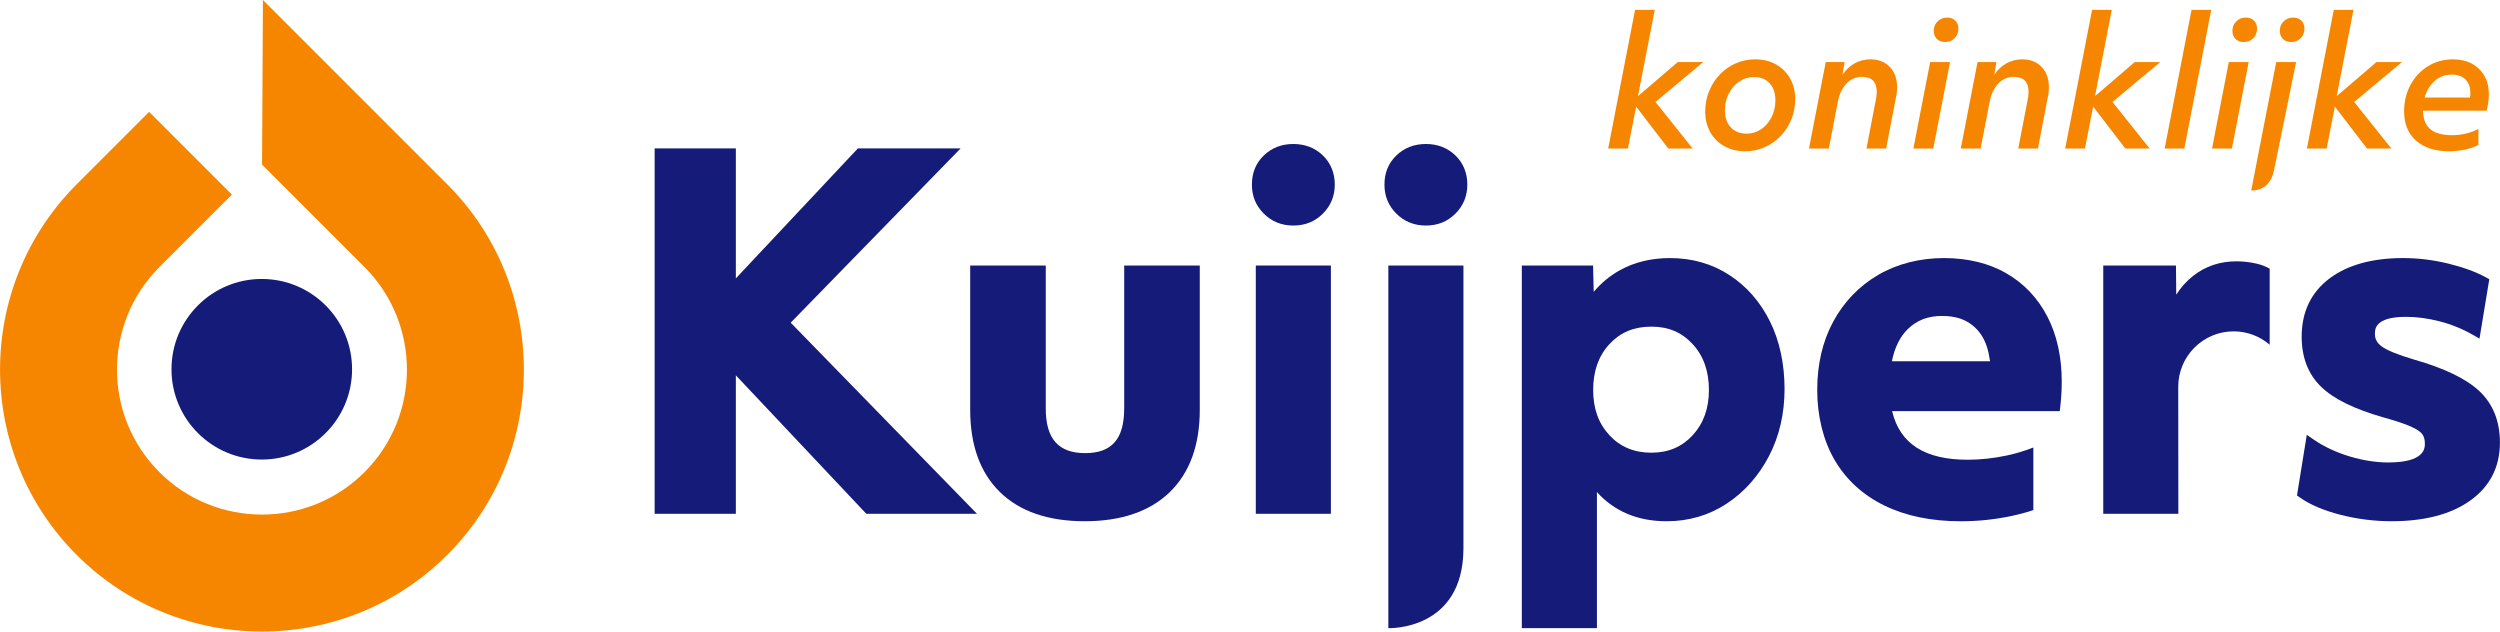 <svg xmlns="http://www.w3.org/2000/svg" id="Layer_2" viewBox="0 0 701.07 177.1"><defs><style>.cls-1{fill:#151b78;}.cls-2{fill:#f68500;}</style></defs><g id="Layer_1-2"><g><g><circle class="cls-1" cx="73.41" cy="103.55" r="25.32"></circle><g><path class="cls-1" d="m315.25,114.57c0,8.53-3.47,12.5-10.93,12.5s-11.06-3.97-11.06-12.5v-40.11h-21.19v40.5c0,9.89,2.82,17.65,8.37,23.06,5.54,5.41,13.53,8.15,23.75,8.15s18.23-2.74,23.82-8.14c5.6-5.42,8.44-13.18,8.44-23.07v-40.5h-21.19v40.11Z"></path><path class="cls-1" d="m362.69,40.38c-3.27,0-6.05,1.07-8.26,3.19-2.23,2.14-3.36,4.89-3.36,8.18s1.12,5.94,3.34,8.16c2.21,2.22,5,3.34,8.28,3.34s6.07-1.12,8.28-3.34c2.22-2.22,3.34-4.96,3.34-8.16s-1.13-6.04-3.36-8.18c-2.21-2.12-4.99-3.19-8.26-3.19Z"></path><path class="cls-1" d="m389.33,176.15s21.06.82,21.06-22.44v-79.25h-21.06v101.68Z"></path><rect class="cls-1" x="352.16" y="74.46" width="21.06" height="69.62"></rect><path class="cls-1" d="m695.29,109.68c-3.69-3.47-9.87-6.45-18.33-8.85-4.52-1.34-7.58-2.58-9.09-3.7-1.28-.94-1.88-2.05-1.88-3.5,0-1.31,0-4.78,8.71-4.78,3,0,6.17.42,9.44,1.26,3.26.84,6.39,2.11,9.31,3.78l1.87,1.07,2.75-16.66-.93-.51c-2.81-1.54-6.37-2.84-10.57-3.87-4.21-1.03-8.47-1.55-12.66-1.55-8.67,0-15.62,1.93-20.67,5.73-5.17,3.9-7.79,9.39-7.79,16.31,0,5.81,1.83,10.53,5.43,14.03,3.53,3.44,9.26,6.25,17.53,8.62,3.4.94,6.02,1.81,7.76,2.6,1.97.89,2.79,1.65,3.13,2.12.47.66.7,1.51.7,2.6,0,1.31,0,5.31-10.28,5.31-3.42,0-7.06-.57-10.83-1.7-3.76-1.13-7.14-2.71-10.05-4.71l-1.95-1.34-2.75,17,.76.54c2.84,2.02,6.68,3.66,11.42,4.88,4.68,1.2,9.5,1.81,14.31,1.81,9.26,0,16.69-1.94,22.07-5.78,5.54-3.94,8.35-9.42,8.35-16.27,0-5.99-1.94-10.85-5.77-14.44Z"></path><path class="cls-1" d="m399.86,40.38c-3.27,0-6.05,1.07-8.26,3.19-2.23,2.14-3.36,4.89-3.36,8.18s1.12,5.94,3.34,8.16c2.21,2.22,5,3.34,8.28,3.34s6.07-1.12,8.28-3.34c2.22-2.22,3.34-4.96,3.34-8.16s-1.13-6.04-3.36-8.18c-2.21-2.12-4.99-3.19-8.26-3.19Z"></path><path class="cls-1" d="m562.63,76.63c-4.92-2.82-10.81-4.26-17.5-4.26s-13.07,1.59-18.43,4.72c-5.36,3.13-9.6,7.54-12.6,13.08-2.99,5.52-4.5,11.97-4.5,19.17s1.63,14.07,4.85,19.6c3.23,5.56,7.94,9.88,13.99,12.83,5.99,2.92,13.19,4.41,21.4,4.41,4.79,0,9.56-.5,14.18-1.47,2.18-.46,4.25-1.02,6.19-1.67v-17.55c-2.31.91-4.76,1.66-7.34,2.22-3.71.8-7.44,1.21-11.07,1.21-12.05,0-19.01-4.46-21.2-13.62h47.02l.15-1.33c.27-2.4.4-4.75.4-6.97,0-6.93-1.36-13.06-4.03-18.23-2.7-5.21-6.57-9.29-11.51-12.13Zm-32.09,24.67c.78-3.88,2.29-6.92,4.51-9.07,2.53-2.45,5.65-3.63,9.56-3.63s6.71.99,9.02,3.03c2.29,2.02,3.73,4.97,4.28,8.78l.02.11c.06.25.1.52.14.79h-27.52Z"></path><path class="cls-1" d="m631.68,73.7c-1.52-.28-3.04-.42-4.52-.42-4.6,0-8.67,1.36-12.11,4.05-1.84,1.44-3.43,3.21-4.77,5.31l-.08-8.18h-20.39v69.62h21.06l-.03-35.62c0-8.58,6.96-15.54,15.54-15.54,3.85,0,7.37,1.41,10.08,3.73,0-.01.02-.02.02-.02v-21.29l-.92-.46c-1.01-.51-2.28-.89-3.87-1.18Z"></path><path class="cls-1" d="m484.96,77.13c-4.85-3.16-10.46-4.76-16.65-4.76-5.3,0-10.06,1.17-14.15,3.46-2.77,1.56-5.19,3.57-7.24,6.02l-.18-7.39h-19.98v101.68h21.06v-38.16c4.9,5.44,11.46,8.19,19.57,8.19,6.2,0,11.87-1.67,16.86-4.96,4.95-3.27,8.92-7.75,11.83-13.32,2.89-5.56,4.36-11.89,4.36-18.82s-1.37-13.46-4.08-18.92c-2.73-5.5-6.56-9.88-11.39-13.02Zm-10.29,44.93c-3.05,3.29-6.84,4.89-11.6,4.89s-8.68-1.6-11.73-4.89c-3.08-3.32-4.57-7.48-4.57-12.72s1.5-9.53,4.57-12.85c3.05-3.29,6.88-4.89,11.73-4.89s8.55,1.6,11.59,4.89c3.04,3.28,4.57,7.6,4.57,12.85s-1.54,9.45-4.57,12.72Z"></path><polygon class="cls-1" points="269.39 41.61 240.58 41.61 206.35 78.07 206.35 41.61 183.58 41.61 183.58 144.08 206.35 144.08 206.35 105.25 242.94 144.08 273.97 144.08 221.73 90.49 269.39 41.61"></polygon></g></g><path class="cls-2" d="m125.41,51.68L73.73,0l-.24,46.16,28.73,28.73c15.86,15.86,15.86,41.66,0,57.52-15.86,15.86-41.66,15.86-57.52,0-15.86-15.86-15.86-41.66,0-57.52l20.32-20.32-23.2-23.2-20.32,20.32c-28.65,28.65-28.65,75.27,0,103.92,28.65,28.65,75.27,28.65,103.92,0,28.65-28.65,28.65-75.27,0-103.92Z"></path><g><path class="cls-2" d="m450.98,41.65l7.54-38.88h5.52l-4.7,24.19,11.14-9.55h7.15l-13.39,11.18,10.42,13.06h-6.82l-9.02-11.76-2.3,11.76h-5.52Z"></path><path class="cls-2" d="m489.38,42.42c-2.18,0-4.11-.47-5.81-1.42-1.7-.94-3.02-2.26-3.96-3.94-.94-1.68-1.42-3.61-1.42-5.78,0-2.02.36-3.91,1.08-5.69.72-1.78,1.72-3.34,3-4.68,1.28-1.34,2.77-2.39,4.46-3.14,1.7-.75,3.52-1.13,5.47-1.13,2.21,0,4.15.47,5.83,1.42,1.68.94,3,2.26,3.96,3.94.96,1.68,1.44,3.61,1.44,5.78,0,2.02-.36,3.91-1.08,5.69-.72,1.78-1.73,3.34-3.02,4.68s-2.79,2.39-4.49,3.14c-1.7.75-3.52,1.13-5.47,1.13Zm.43-4.94c1.5,0,2.86-.42,4.08-1.25,1.22-.83,2.18-1.96,2.9-3.38s1.08-2.98,1.08-4.68c0-2.05-.54-3.66-1.61-4.82s-2.55-1.75-4.44-1.75c-1.47,0-2.83.42-4.06,1.25-1.23.83-2.22,1.95-2.95,3.36-.74,1.41-1.1,2.98-1.1,4.7,0,2.05.55,3.66,1.66,4.82,1.1,1.17,2.58,1.75,4.44,1.75Z"></path><path class="cls-2" d="m507.29,41.65l4.7-24.24h5.28l-.58,3.6c.86-1.38,1.98-2.45,3.36-3.22,1.38-.77,2.86-1.15,4.46-1.15,2.27,0,4.09.71,5.45,2.14,1.36,1.42,2.04,3.32,2.04,5.69,0,.42-.02.84-.05,1.27-.03.43-.11.9-.24,1.42l-2.78,14.5h-5.52l2.64-13.73c.1-.45.16-.85.19-1.2.03-.35.05-.67.05-.96,0-2.82-1.39-4.22-4.18-4.22-1.66,0-3.1.62-4.3,1.87s-2.01,2.94-2.42,5.09l-2.54,13.15h-5.57Z"></path><path class="cls-2" d="m536.57,41.65l4.7-24.24h5.57l-4.7,24.24h-5.57Zm8.88-29.86c-.93,0-1.69-.29-2.28-.86s-.89-1.34-.89-2.3c0-1.06.36-1.94,1.08-2.64.72-.7,1.62-1.06,2.71-1.06.93,0,1.68.29,2.26.86.58.58.86,1.33.86,2.26,0,1.06-.35,1.94-1.06,2.66-.7.72-1.6,1.08-2.69,1.08Z"></path><path class="cls-2" d="m549.86,41.65l4.7-24.24h5.28l-.58,3.6c.86-1.38,1.98-2.45,3.36-3.22,1.38-.77,2.86-1.15,4.46-1.15,2.27,0,4.09.71,5.45,2.14,1.36,1.42,2.04,3.32,2.04,5.69,0,.42-.02.84-.05,1.27-.03.43-.11.9-.24,1.42l-2.78,14.5h-5.52l2.64-13.73c.1-.45.16-.85.19-1.2.03-.35.05-.67.05-.96,0-2.82-1.39-4.22-4.18-4.22-1.66,0-3.1.62-4.3,1.87s-2.01,2.94-2.42,5.09l-2.54,13.15h-5.57Z"></path><path class="cls-2" d="m579.14,41.65l7.54-38.88h5.52l-4.7,24.19,11.14-9.55h7.15l-13.39,11.18,10.42,13.06h-6.82l-9.02-11.76-2.3,11.76h-5.52Z"></path><path class="cls-2" d="m607.03,41.65l7.54-38.88h5.52l-7.54,38.88h-5.52Z"></path><path class="cls-2" d="m620.32,41.65l4.7-24.24h5.57l-4.7,24.24h-5.57Zm8.88-29.86c-.93,0-1.69-.29-2.28-.86s-.89-1.34-.89-2.3c0-1.06.36-1.94,1.08-2.64.72-.7,1.62-1.06,2.71-1.06.93,0,1.68.29,2.26.86.58.58.86,1.33.86,2.26,0,1.06-.35,1.94-1.06,2.66-.7.72-1.6,1.08-2.69,1.08Zm2.11,41.62l7.01-36h5.57s-5.27,25.94-6.23,30.49c-1.26,6.04-6.35,5.51-6.35,5.51Zm11.18-41.62c-.93,0-1.69-.29-2.28-.86s-.89-1.34-.89-2.3c0-1.06.36-1.94,1.08-2.64.72-.7,1.62-1.06,2.71-1.06.93,0,1.68.29,2.26.86.58.58.86,1.33.86,2.26,0,1.06-.35,1.94-1.06,2.66-.71.72-1.6,1.08-2.69,1.08Z"></path><path class="cls-2" d="m646.92,41.65l7.54-38.88h5.52l-4.7,24.19,11.14-9.55h7.15l-13.39,11.18,10.42,13.06h-6.82l-9.02-11.76-2.3,11.76h-5.52Z"></path><path class="cls-2" d="m686.85,42.42c-3.97,0-7.07-.99-9.31-2.98-2.24-1.98-3.36-4.72-3.36-8.21,0-2.75.6-5.23,1.8-7.44s2.83-3.95,4.9-5.23c2.06-1.28,4.39-1.92,6.98-1.92,2.05,0,3.82.41,5.33,1.22,1.5.82,2.67,1.95,3.5,3.41.83,1.46,1.25,3.16,1.25,5.11,0,1.5-.21,3.06-.62,4.66h-17.86c.06,2.37.76,4.1,2.09,5.21,1.33,1.1,3.4,1.66,6.22,1.66,2.46,0,4.88-.58,7.25-1.73v4.46c-.9.51-2.1.94-3.62,1.27-1.52.34-3.03.5-4.54.5Zm.67-21.5c-1.89,0-3.5.61-4.82,1.82-1.33,1.22-2.25,2.75-2.76,4.61h12.72c.06-.38.1-.78.1-1.2,0-1.7-.46-2.99-1.39-3.89-.93-.9-2.21-1.34-3.84-1.34Z"></path></g></g></g></svg>